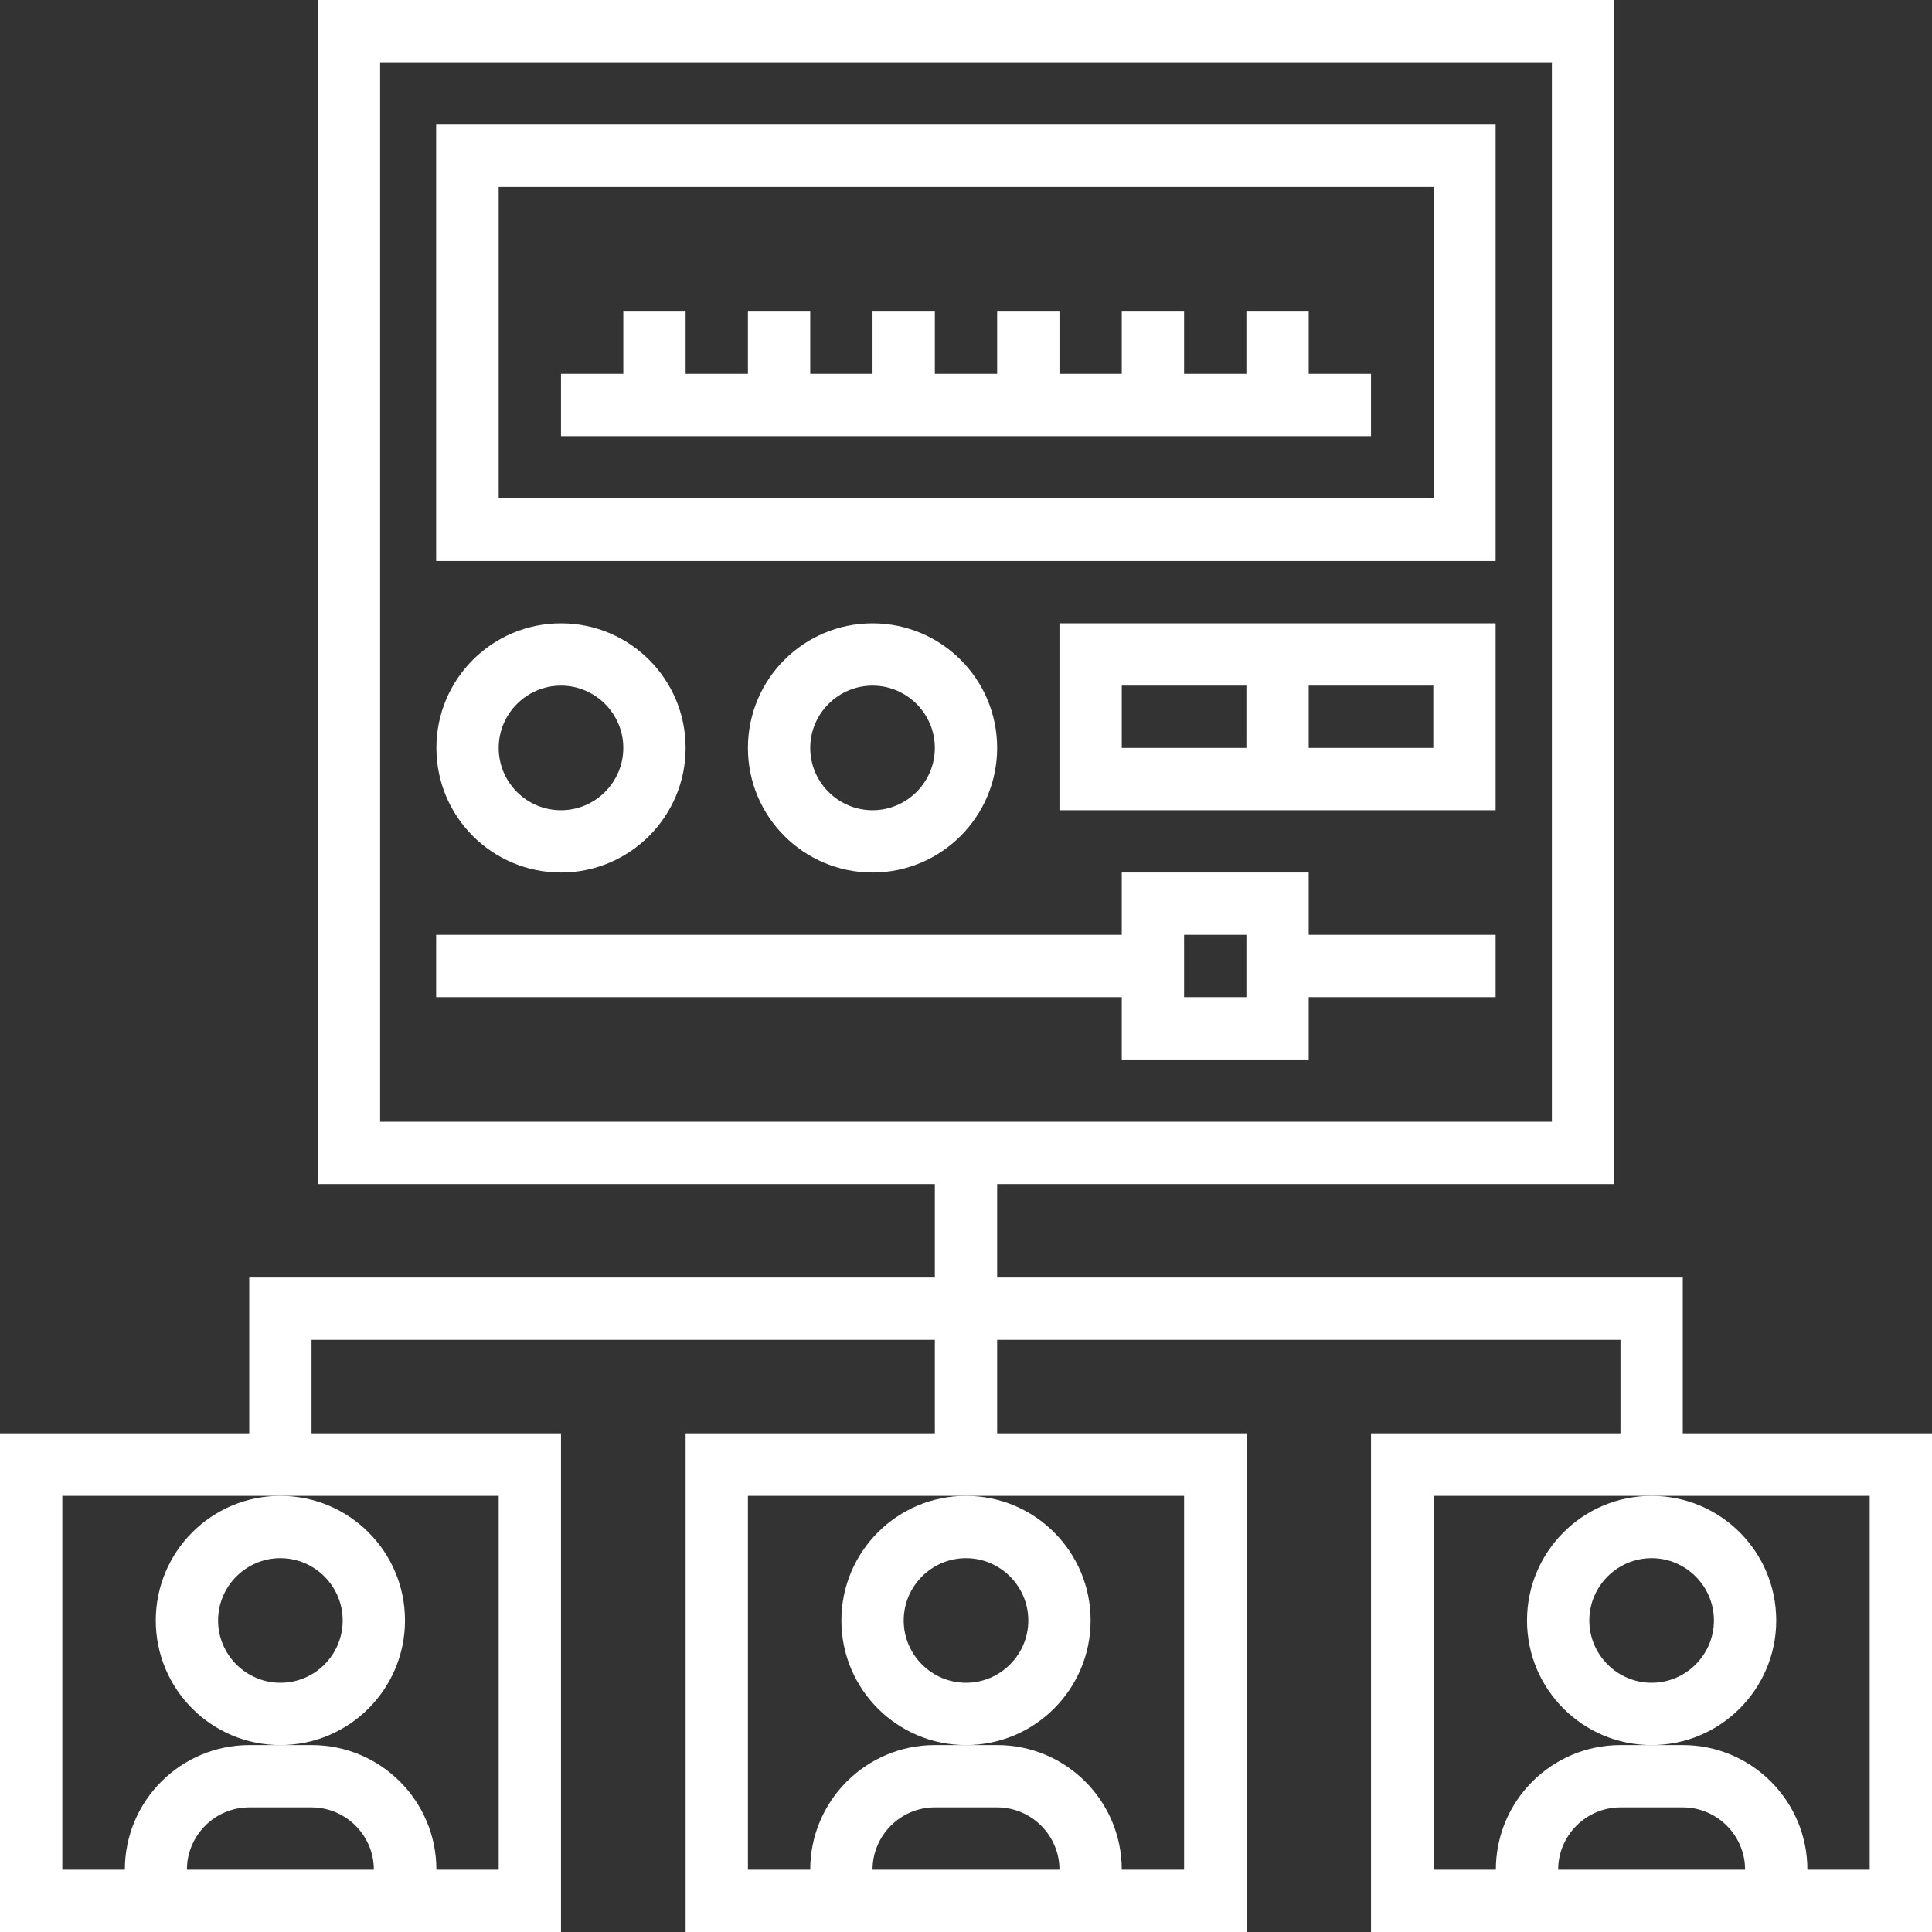 <?xml version="1.0" encoding="utf-8"?>
<!-- Generator: Adobe Illustrator 28.3.0, SVG Export Plug-In . SVG Version: 6.00 Build 0)  -->
<svg version="1.1" id="Layer_1" xmlns="http://www.w3.org/2000/svg" xmlns:xlink="http://www.w3.org/1999/xlink" x="0px" y="0px"
	 viewBox="0 0 800 800" style="enable-background:new 0 0 800 800;" xml:space="preserve">
<rect x="0" y="0" width="800" height="800" fill="#333333" stroke="none"/>
<style type="text/css">
	.st0{fill:#FFFFFF;}
</style>
<g>
	<g>
		<g>
			<path class="st0" d="M167.7,671c0-28.5-23.1-51.6-51.6-51.6S64.5,642.5,64.5,671c0,28.5,23.1,51.6,51.6,51.6
				S167.7,699.4,167.7,671z M116.1,696.8c-14.2,0-25.8-11.6-25.8-25.8c0-14.2,11.6-25.8,25.8-25.8s25.8,11.6,25.8,25.8
				C141.9,685.2,130.4,696.8,116.1,696.8z"/>
			<path class="st0" d="M451.6,671c0-28.5-23.1-51.6-51.6-51.6s-51.6,23.1-51.6,51.6c0,28.5,23.1,51.6,51.6,51.6
				C428.5,722.6,451.6,699.4,451.6,671z M400,696.8c-14.2,0-25.8-11.6-25.8-25.8c0-14.2,11.6-25.8,25.8-25.8s25.8,11.6,25.8,25.8
				C425.8,685.2,414.2,696.8,400,696.8z"/>
			<path class="st0" d="M696.8,593.5V529H412.9v-38.7h255.5V0H131.6v490.3h255.5V529H103.2v64.5H0V800h232.3V593.5H129v-38.7h258.1
				v38.7H283.9V800h232.3V593.5H412.9v-38.7H671v38.7H567.7V800H800V593.5H696.8z M77.4,774.2c0-14.2,11.6-25.8,25.8-25.8H129
				c14.2,0,25.8,11.6,25.8,25.8H77.4z M206.5,619.4v154.8h-25.8c0-28.5-23.1-51.6-51.6-51.6h-12.9h-12.9
				c-28.5,0-51.6,23.1-51.6,51.6H25.8V619.4h90.3H206.5z M361.3,774.2c0-14.2,11.6-25.8,25.8-25.8h25.8c14.2,0,25.8,11.6,25.8,25.8
				H361.3z M490.3,619.4v154.8h-25.8c0-28.5-23.1-51.6-51.6-51.6H400h-12.9c-28.5,0-51.6,23.1-51.6,51.6h-25.8V619.4H400H490.3z
				 M157.4,464.5V25.8h485.2v438.7H157.4z M645.2,774.2c0-14.2,11.6-25.8,25.8-25.8h25.8c14.2,0,25.8,11.6,25.8,25.8H645.2z
				 M774.2,774.2h-25.8c0-28.5-23.1-51.6-51.6-51.6h-12.9H671c-28.5,0-51.6,23.1-51.6,51.6h-25.8V619.4h90.3h90.3V774.2z"/>
			<path class="st0" d="M735.5,671c0-28.5-23.1-51.6-51.6-51.6s-51.6,23.1-51.6,51.6c0,28.5,23.1,51.6,51.6,51.6
				S735.5,699.4,735.5,671z M683.9,696.8c-14.2,0-25.8-11.6-25.8-25.8c0-14.2,11.6-25.8,25.8-25.8s25.8,11.6,25.8,25.8
				C709.7,685.2,698.1,696.8,683.9,696.8z"/>
			<path class="st0" d="M541.9,361.3h-77.4v25.8H180.6v25.8h283.9v25.8h77.4v-25.8h77.4v-25.8h-77.4V361.3z M516.1,412.9h-25.8
				v-25.8h25.8V412.9z"/>
			<path class="st0" d="M180.6,232.3h438.7V51.6H180.6V232.3z M206.5,77.4h387.1v129H206.5V77.4z"/>
			<polygon class="st0" points="541.9,129 516.1,129 516.1,154.8 490.3,154.8 490.3,129 464.5,129 464.5,154.8 438.7,154.8 
				438.7,129 412.9,129 412.9,154.8 387.1,154.8 387.1,129 361.3,129 361.3,154.8 335.5,154.8 335.5,129 309.7,129 309.7,154.8 
				283.9,154.8 283.9,129 258.1,129 258.1,154.8 232.3,154.8 232.3,180.6 567.7,180.6 567.7,154.8 541.9,154.8 			"/>
			<path class="st0" d="M283.9,309.7c0-28.5-23.1-51.6-51.6-51.6s-51.6,23.1-51.6,51.6s23.1,51.6,51.6,51.6S283.9,338.1,283.9,309.7
				z M206.5,309.7c0-14.2,11.6-25.8,25.8-25.8c14.2,0,25.8,11.6,25.8,25.8s-11.6,25.8-25.8,25.8C218,335.5,206.5,323.9,206.5,309.7z
				"/>
			<path class="st0" d="M412.9,309.7c0-28.5-23.1-51.6-51.6-51.6s-51.6,23.1-51.6,51.6s23.1,51.6,51.6,51.6S412.9,338.1,412.9,309.7
				z M335.5,309.7c0-14.2,11.6-25.8,25.8-25.8s25.8,11.6,25.8,25.8s-11.6,25.8-25.8,25.8S335.5,323.9,335.5,309.7z"/>
			<path class="st0" d="M438.7,335.5h180.6v-77.4H438.7V335.5z M541.9,283.9h51.6v25.8h-51.6V283.9z M464.5,283.9h51.6v25.8h-51.6
				V283.9z"/>
		</g>
	</g>
</g>
</svg>
